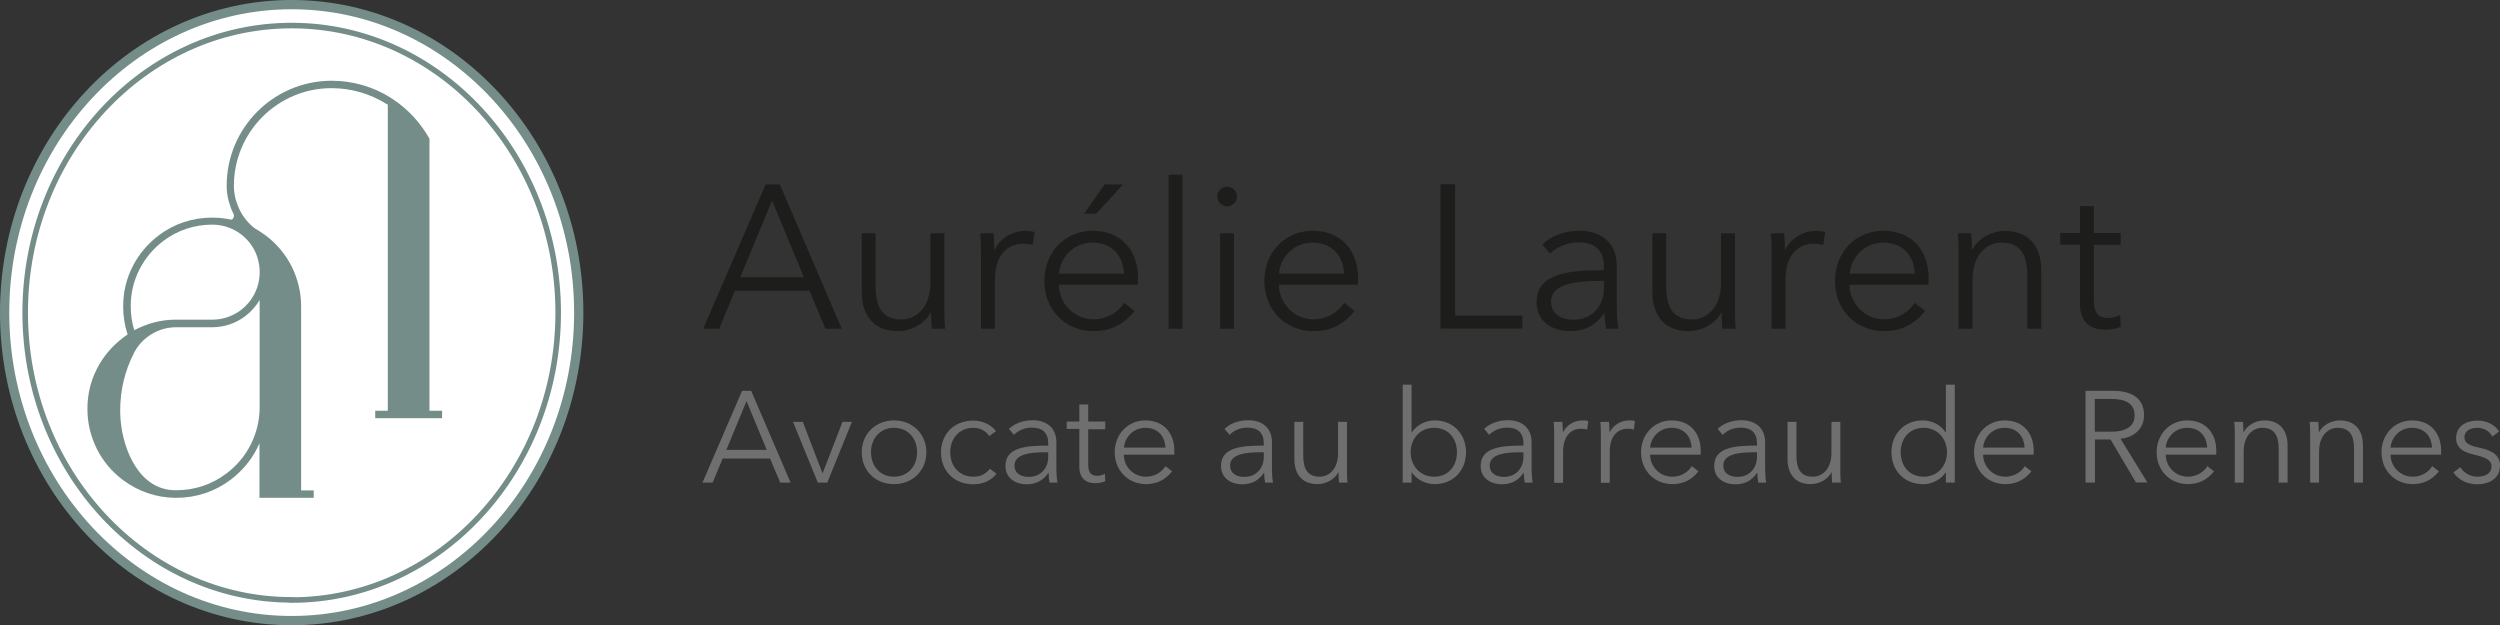 <?xml version="1.0" encoding="UTF-8"?>
<svg xmlns="http://www.w3.org/2000/svg" version="1.1" viewBox="0 0 134.99 33.76">
  <rect x="0" y="0" width="134.99" height="33.76" fill="#333333" stroke="none"/>
  <defs>
    <style>
      .cls-1 {
        fill: #1d1d1b;
      }

      .cls-2 {
        fill: none;
        stroke-width: .3px;
      }

      .cls-2, .cls-3 {
        stroke: #758d89;
        stroke-miterlimit: 10;
      }

      .cls-4 {
        fill: #706f6f;
      }

      .cls-5 {
        fill: #758d89;
      }

      .cls-3 {
        fill: #fff;
        stroke-width: .5px;
      }
    </style>
  </defs>
  <g>
    <g id="Calque_1">
      <path class="cls-3" d="M15.75,33.51C7.2,33.51.25,26.05.25,16.88S7.2.25,15.75.25s15.5,7.46,15.5,16.63-6.95,16.63-15.5,16.63Z"></path>
      <path class="cls-2" d="M15.75,32.39c-7.94,0-14.39-6.96-14.39-15.51S7.81,1.38,15.75,1.38s14.39,6.96,14.39,15.51-6.46,15.51-14.39,15.51Z"></path>
      <g>
        <path class="cls-5" d="M12.3,11.9h.03s.03.01.05.01M14.13,12.57,12.37,11.91c.14,0,.26-.12.26-.26,0-.04,0-.08-.03-.11,0,0,0,0,0-.01h0c-.1-.19-.17-.39-.23-.6,0,0-.02-.08-.03-.11-.07-.26-.1-.53-.1-.8,0-3.12,2.54-5.66,5.67-5.66,1.13,0,2.24.32,3.19.92.02.01.13.09.15.1.79.53,1.44,1.24,1.91,2.06l.03.05v14.69h.68v.4h-3.61v-.4h.68V5.65s-.04-.02-.06-.03c-.89-.56-1.92-.86-2.98-.86-2.9,0-5.27,2.36-5.27,5.27,0,.24.03.48.09.71,0,.03.03.1.03.1.05.18.12.35.2.51,0,0,0,.02.01.02.26.51.67.93,1.17,1.21"></path>
        <path class="cls-5" d="M16.26,26.48v-9.93c0-.77-.18-1.5-.52-2.18-.33-.65-.81-1.22-1.4-1.66-.82-.61-1.79-.95-2.82-.96h-.07c-1.05,0-2.05.33-2.88.96-.58.44-1.07,1.01-1.4,1.66-.35.68-.52,1.41-.52,2.18,0,.52.08,1.02.24,1.51-.08.06-.17.11-.25.18-.58.44-1.07,1.01-1.4,1.66-.35.68-.52,1.41-.52,2.18s.18,1.5.52,2.18c.33.65.81,1.22,1.4,1.66.82.61,1.79.95,2.82.96h.07c1.07,0,2.08-.34,2.93-.98.59-.45,1.09-1.03,1.42-1.69.05-.09.09-.19.13-.28v2.95h2.93v-.4h-.68ZM14.02,21.99c0,.72-.17,1.4-.49,2.03-.31.61-.76,1.14-1.31,1.55-.78.59-1.71.9-2.69.9h-.06c-1.94,0-2.83-2.17-2.96-3.81-.01-.16-.02-.32-.02-.49,0-1.1.25-2.15.75-3.12.17-.34.43-.64.74-.87.43-.32.94-.5,1.48-.51h1.99c.65,0,1.26-.2,1.78-.59.32-.24.59-.54.79-.88v5.8ZM14.02,14.77c-.02.79-.4,1.51-1.02,1.98-.45.33-.98.51-1.54.51h-1.99c-.78,0-1.54.21-2.22.57-.13-.42-.19-.85-.19-1.3,0-.71.16-1.38.48-2,.3-.59.75-1.12,1.28-1.52.77-.58,1.68-.88,2.64-.88.02,0,.06,0,.06,0,.54.01,1.05.19,1.48.51.63.47,1,1.2,1.02,1.98v.14Z"></path>
      </g>
      <g>
        <g>
          <path class="cls-1" d="M38.84,17.75h-.87l3.37-7.79h.77l3.34,7.79h-.88l-.86-2.05h-4.03l-.85,2.05ZM39.98,14.97h3.43l-1.72-4.14-1.72,4.14Z"></path>
          <path class="cls-1" d="M50.31,17.75c-.02-.27-.04-.66-.04-.88h-.02c-.29.59-1.03,1.01-1.76,1.01-1.31,0-1.96-.85-1.96-2.12v-3.16h.75v2.85c0,1.08.32,1.8,1.4,1.8.79,0,1.56-.64,1.56-2.01v-2.64h.75v4.02c0,.28.01.78.04,1.13h-.72Z"></path>
          <path class="cls-1" d="M52.94,12.6h.71c.02.28.04.66.04.88h.02c.29-.59.92-1.01,1.65-1.01.19,0,.34.01.5.06l-.1.7c-.09-.03-.33-.07-.53-.07-.79,0-1.51.57-1.51,1.95v2.64h-.75v-4.02c0-.27-.01-.78-.04-1.13Z"></path>
          <path class="cls-1" d="M61.44,15.37h-4.27c.02,1.03.83,1.87,1.88,1.87.77,0,1.36-.43,1.65-.89l.56.44c-.6.77-1.36,1.09-2.21,1.09-1.53,0-2.66-1.15-2.66-2.71s1.13-2.71,2.6-2.71c1.62,0,2.46,1.14,2.46,2.55,0,.1,0,.22-.01.35ZM60.69,14.78c-.04-.97-.64-1.68-1.71-1.68-1,0-1.74.8-1.8,1.68h3.51ZM59.19,11.54h-.65l1.1-1.58h1l-1.45,1.58Z"></path>
          <path class="cls-1" d="M63.85,17.75h-.75v-8.32h.75v8.32Z"></path>
          <path class="cls-1" d="M66.26,11.14c-.26,0-.53-.22-.53-.53s.26-.53.53-.53.53.22.53.53-.26.53-.53.53ZM66.63,17.75h-.75v-5.15h.75v5.15Z"></path>
          <path class="cls-1" d="M73.32,15.37h-4.27c.02,1.03.83,1.87,1.88,1.87.77,0,1.36-.43,1.65-.89l.56.44c-.6.77-1.36,1.09-2.21,1.09-1.53,0-2.66-1.15-2.66-2.71s1.13-2.71,2.6-2.71c1.62,0,2.46,1.14,2.46,2.55,0,.1,0,.22-.01.35ZM72.57,14.78c-.04-.97-.64-1.68-1.71-1.68-1,0-1.74.8-1.8,1.68h3.51Z"></path>
          <path class="cls-1" d="M78.57,17.04h3.63v.7h-4.42v-7.79h.79v7.08Z"></path>
          <path class="cls-1" d="M86.61,14.42c0-.89-.48-1.33-1.38-1.33-.6,0-1.17.24-1.53.6l-.42-.49c.42-.42,1.14-.74,2.02-.74,1.11,0,2,.62,2,1.87v2.26c0,.4.03.87.09,1.16h-.67c-.04-.25-.08-.56-.08-.84h-.02c-.47.68-1.05.97-1.87.97-.78,0-1.78-.42-1.78-1.56,0-1.58,1.75-1.73,3.63-1.73v-.17ZM86.39,15.17c-1.22,0-2.64.13-2.64,1.11,0,.74.63.98,1.21.98,1.06,0,1.65-.79,1.65-1.71v-.38h-.22Z"></path>
          <path class="cls-1" d="M93,17.75c-.02-.27-.04-.66-.04-.88h-.02c-.29.59-1.03,1.01-1.76,1.01-1.31,0-1.96-.85-1.96-2.12v-3.16h.75v2.85c0,1.08.32,1.8,1.4,1.8.79,0,1.56-.64,1.56-2.01v-2.64h.75v4.02c0,.28.01.78.04,1.13h-.72Z"></path>
          <path class="cls-1" d="M95.63,12.6h.71c.02.28.04.66.04.88h.02c.29-.59.92-1.01,1.65-1.01.19,0,.34.01.5.06l-.1.7c-.09-.03-.33-.07-.53-.07-.79,0-1.51.57-1.51,1.95v2.64h-.75v-4.02c0-.27-.01-.78-.04-1.13Z"></path>
          <path class="cls-1" d="M104.13,15.37h-4.27c.02,1.03.83,1.87,1.88,1.87.77,0,1.36-.43,1.65-.89l.56.44c-.61.77-1.36,1.09-2.21,1.09-1.53,0-2.66-1.15-2.66-2.71s1.13-2.71,2.6-2.71c1.62,0,2.46,1.14,2.46,2.55,0,.1,0,.22-.01.35ZM103.39,14.78c-.04-.97-.64-1.68-1.71-1.68-1,0-1.74.8-1.8,1.68h3.51Z"></path>
          <path class="cls-1" d="M106.44,12.6c.02.28.04.66.04.88h.02c.29-.59,1.03-1.01,1.76-1.01,1.31,0,1.96.85,1.96,2.12v3.16h-.75v-2.85c0-1.08-.32-1.8-1.4-1.8-.79,0-1.56.64-1.56,2.01v2.64h-.75v-4.02c0-.27-.01-.78-.04-1.13h.71Z"></path>
          <path class="cls-1" d="M114.51,13.22h-1.45v3c0,.77.32.95.77.95.21,0,.45-.07.65-.17l.03.65c-.26.1-.54.15-.88.15-.55,0-1.32-.24-1.32-1.38v-3.21h-1.07v-.63h1.07v-1.45h.75v1.45h1.45v.63Z"></path>
        </g>
        <g>
          <path class="cls-4" d="M38.48,26.06h-.55l2.14-4.96h.49l2.13,4.96h-.56l-.55-1.3h-2.56l-.54,1.3ZM39.21,24.29h2.19l-1.09-2.63-1.09,2.63Z"></path>
          <path class="cls-4" d="M44.69,26.06h-.53l-1.34-3.28h.53l1.06,2.77h.01l1.07-2.77h.51l-1.33,3.28Z"></path>
          <path class="cls-4" d="M48.27,26.14c-1.02,0-1.74-.74-1.74-1.72s.73-1.72,1.74-1.72,1.75.74,1.75,1.72-.73,1.72-1.75,1.72ZM48.27,23.1c-.76,0-1.24.59-1.24,1.32s.48,1.32,1.24,1.32,1.25-.58,1.25-1.32-.48-1.32-1.25-1.32Z"></path>
          <path class="cls-4" d="M53.4,23.53c-.15-.25-.48-.43-.84-.43-.76,0-1.25.57-1.25,1.32s.48,1.32,1.25,1.32c.41,0,.7-.17.89-.43l.36.27c-.28.34-.68.57-1.25.57-1.06,0-1.75-.74-1.75-1.72s.69-1.72,1.75-1.72c.44,0,.94.19,1.22.57l-.37.27Z"></path>
          <path class="cls-4" d="M56.6,23.94c0-.57-.31-.85-.88-.85-.39,0-.74.15-.97.39l-.27-.32c.27-.27.73-.47,1.29-.47.71,0,1.27.39,1.27,1.19v1.44c0,.25.02.55.06.74h-.43c-.03-.16-.05-.36-.05-.53h-.01c-.3.43-.67.62-1.19.62-.5,0-1.13-.27-1.13-.99,0-1.01,1.11-1.1,2.31-1.1v-.11ZM56.46,24.42c-.78,0-1.68.08-1.68.71,0,.47.4.62.77.62.67,0,1.05-.5,1.05-1.08v-.25h-.14Z"></path>
          <path class="cls-4" d="M59.68,23.18h-.92v1.91c0,.49.2.6.49.6.13,0,.29-.04.41-.11l.02.41c-.17.06-.34.1-.56.1-.35,0-.84-.15-.84-.88v-2.05h-.68v-.4h.68v-.92h.48v.92h.92v.4Z"></path>
          <path class="cls-4" d="M63.4,24.55h-2.72c.01.66.52,1.19,1.2,1.19.49,0,.87-.27,1.05-.57l.36.28c-.39.49-.87.69-1.41.69-.97,0-1.69-.74-1.69-1.72s.72-1.72,1.65-1.72c1.03,0,1.57.73,1.57,1.62,0,.06,0,.14,0,.22ZM62.93,24.17c-.03-.62-.41-1.07-1.09-1.07-.64,0-1.11.51-1.15,1.07h2.23Z"></path>
          <path class="cls-4" d="M68.24,23.94c0-.57-.31-.85-.88-.85-.39,0-.74.15-.97.39l-.27-.32c.27-.27.73-.47,1.29-.47.71,0,1.27.39,1.27,1.19v1.44c0,.25.02.55.06.74h-.43c-.03-.16-.05-.36-.05-.53h-.01c-.3.43-.67.62-1.19.62-.5,0-1.13-.27-1.13-.99,0-1.01,1.11-1.1,2.31-1.1v-.11ZM68.1,24.42c-.78,0-1.68.08-1.68.71,0,.47.4.62.77.62.67,0,1.05-.5,1.05-1.08v-.25h-.14Z"></path>
          <path class="cls-4" d="M72.3,26.06c-.01-.17-.03-.42-.03-.56h-.01c-.18.38-.66.64-1.12.64-.83,0-1.25-.54-1.25-1.35v-2.01h.48v1.81c0,.69.2,1.15.89,1.15.5,0,.99-.41.99-1.28v-1.68h.48v2.56c0,.18,0,.5.03.72h-.46Z"></path>
          <path class="cls-4" d="M76.22,25.51v.55h-.48v-5.29h.48v2.58h.01c.28-.43.77-.65,1.24-.65,1.02,0,1.69.76,1.69,1.72s-.67,1.72-1.69,1.72c-.47,0-.96-.22-1.24-.64h-.01ZM77.43,23.1c-.74,0-1.26.57-1.26,1.32s.53,1.32,1.26,1.32c.79,0,1.24-.59,1.24-1.32s-.45-1.32-1.24-1.32Z"></path>
          <path class="cls-4" d="M82.26,23.94c0-.57-.31-.85-.88-.85-.39,0-.74.15-.97.39l-.27-.32c.27-.27.73-.47,1.29-.47.71,0,1.27.39,1.27,1.19v1.44c0,.25.02.55.06.74h-.43c-.03-.16-.05-.36-.05-.53h-.01c-.3.43-.67.62-1.19.62-.5,0-1.13-.27-1.13-.99,0-1.01,1.11-1.1,2.31-1.1v-.11ZM82.12,24.42c-.78,0-1.68.08-1.68.71,0,.47.4.62.77.62.67,0,1.05-.5,1.05-1.08v-.25h-.14Z"></path>
          <path class="cls-4" d="M83.9,22.78h.46c.01.17.03.42.03.56h.01c.18-.38.59-.64,1.05-.64.12,0,.22,0,.31.04l-.06.45c-.06-.02-.21-.04-.34-.04-.5,0-.96.36-.96,1.24v1.68h-.48v-2.56c0-.17,0-.5-.03-.72Z"></path>
          <path class="cls-4" d="M86.42,22.78h.46c.01.17.03.42.03.56h.01c.18-.38.59-.64,1.05-.64.12,0,.22,0,.31.04l-.06.45c-.06-.02-.21-.04-.34-.04-.5,0-.96.36-.96,1.24v1.68h-.48v-2.56c0-.17,0-.5-.03-.72Z"></path>
          <path class="cls-4" d="M91.82,24.55h-2.72c.01.66.52,1.19,1.2,1.19.49,0,.87-.27,1.05-.57l.36.28c-.38.49-.87.69-1.41.69-.97,0-1.69-.74-1.69-1.72s.72-1.72,1.65-1.72c1.03,0,1.57.73,1.57,1.62,0,.06,0,.14,0,.22ZM91.34,24.17c-.03-.62-.41-1.07-1.09-1.07-.64,0-1.11.51-1.15,1.07h2.23Z"></path>
          <path class="cls-4" d="M94.87,23.94c0-.57-.31-.85-.88-.85-.39,0-.74.15-.97.39l-.27-.32c.27-.27.73-.47,1.29-.47.71,0,1.27.39,1.27,1.19v1.44c0,.25.02.55.06.74h-.43c-.03-.16-.05-.36-.05-.53h-.01c-.3.43-.67.62-1.19.62s-1.13-.27-1.13-.99c0-1.01,1.11-1.1,2.31-1.1v-.11ZM94.73,24.42c-.78,0-1.68.08-1.68.71,0,.47.4.62.77.62.67,0,1.05-.5,1.05-1.08v-.25h-.14Z"></path>
          <path class="cls-4" d="M98.93,26.06c-.01-.17-.03-.42-.03-.56h-.01c-.18.38-.66.64-1.12.64-.83,0-1.25-.54-1.25-1.35v-2.01h.48v1.81c0,.69.2,1.15.89,1.15.5,0,1-.41,1-1.28v-1.68h.48v2.56c0,.18,0,.5.03.72h-.46Z"></path>
          <path class="cls-4" d="M103.82,26.14c-1.02,0-1.69-.76-1.69-1.72s.67-1.72,1.69-1.72c.47,0,.96.22,1.24.65h.01v-2.58h.48v5.29h-.48v-.55h-.01c-.28.41-.77.64-1.24.64ZM103.87,25.74c.74,0,1.26-.57,1.26-1.32s-.53-1.32-1.26-1.32c-.79,0-1.24.6-1.24,1.32s.45,1.32,1.24,1.32Z"></path>
          <path class="cls-4" d="M109.8,24.55h-2.72c.01.66.53,1.19,1.2,1.19.49,0,.87-.27,1.05-.57l.36.28c-.39.49-.87.69-1.41.69-.97,0-1.69-.74-1.69-1.72s.72-1.72,1.65-1.72c1.03,0,1.57.73,1.57,1.62,0,.06,0,.14,0,.22ZM109.32,24.17c-.03-.62-.41-1.07-1.09-1.07-.64,0-1.11.51-1.15,1.07h2.23Z"></path>
          <path class="cls-4" d="M113.11,26.06h-.5v-4.96h1.46c.98,0,1.7.36,1.7,1.32,0,.74-.55,1.2-1.27,1.27l1.45,2.36h-.62l-1.37-2.32h-.84v2.32ZM113.11,23.31h.88c.81,0,1.27-.29,1.27-.88,0-.65-.5-.89-1.25-.89h-.9v1.77Z"></path>
          <path class="cls-4" d="M119.66,24.55h-2.72c.01.66.53,1.19,1.2,1.19.49,0,.87-.27,1.05-.57l.36.28c-.39.49-.87.69-1.41.69-.97,0-1.69-.74-1.69-1.72s.72-1.72,1.65-1.72c1.03,0,1.57.73,1.57,1.62,0,.06,0,.14,0,.22ZM119.18,24.17c-.03-.62-.41-1.07-1.09-1.07-.64,0-1.11.51-1.15,1.07h2.23Z"></path>
          <path class="cls-4" d="M121.11,22.78c.01.17.03.42.03.56h.01c.18-.38.66-.64,1.12-.64.83,0,1.25.54,1.25,1.35v2.01h-.48v-1.81c0-.69-.2-1.15-.89-1.15-.5,0-1,.41-1,1.28v1.68h-.48v-2.56c0-.17,0-.5-.03-.72h.46Z"></path>
          <path class="cls-4" d="M125.18,22.78c.01.17.03.42.03.56h.01c.18-.38.66-.64,1.12-.64.83,0,1.25.54,1.25,1.35v2.01h-.48v-1.81c0-.69-.2-1.15-.89-1.15-.5,0-1,.41-1,1.28v1.68h-.48v-2.56c0-.17,0-.5-.03-.72h.46Z"></path>
          <path class="cls-4" d="M131.8,24.55h-2.72c.01.66.53,1.19,1.2,1.19.49,0,.87-.27,1.05-.57l.36.28c-.39.49-.87.69-1.41.69-.97,0-1.69-.74-1.69-1.72s.72-1.72,1.65-1.72c1.03,0,1.57.73,1.57,1.62,0,.06,0,.14,0,.22ZM131.32,24.17c-.03-.62-.41-1.07-1.09-1.07-.64,0-1.11.51-1.15,1.07h2.23Z"></path>
          <path class="cls-4" d="M134.57,23.56c-.14-.27-.44-.46-.81-.46-.34,0-.69.15-.69.51,0,.31.25.45.79.56.77.16,1.13.45,1.13.96,0,.75-.63,1.02-1.23,1.02-.5,0-.99-.2-1.29-.64l.38-.28c.17.29.53.51.91.51.41,0,.77-.15.77-.57,0-.34-.34-.48-.97-.63-.38-.09-.94-.26-.94-.88,0-.67.57-.95,1.17-.95.46,0,.94.22,1.15.59l-.36.27Z"></path>
        </g>
      </g>
    </g>
  </g>
</svg>
